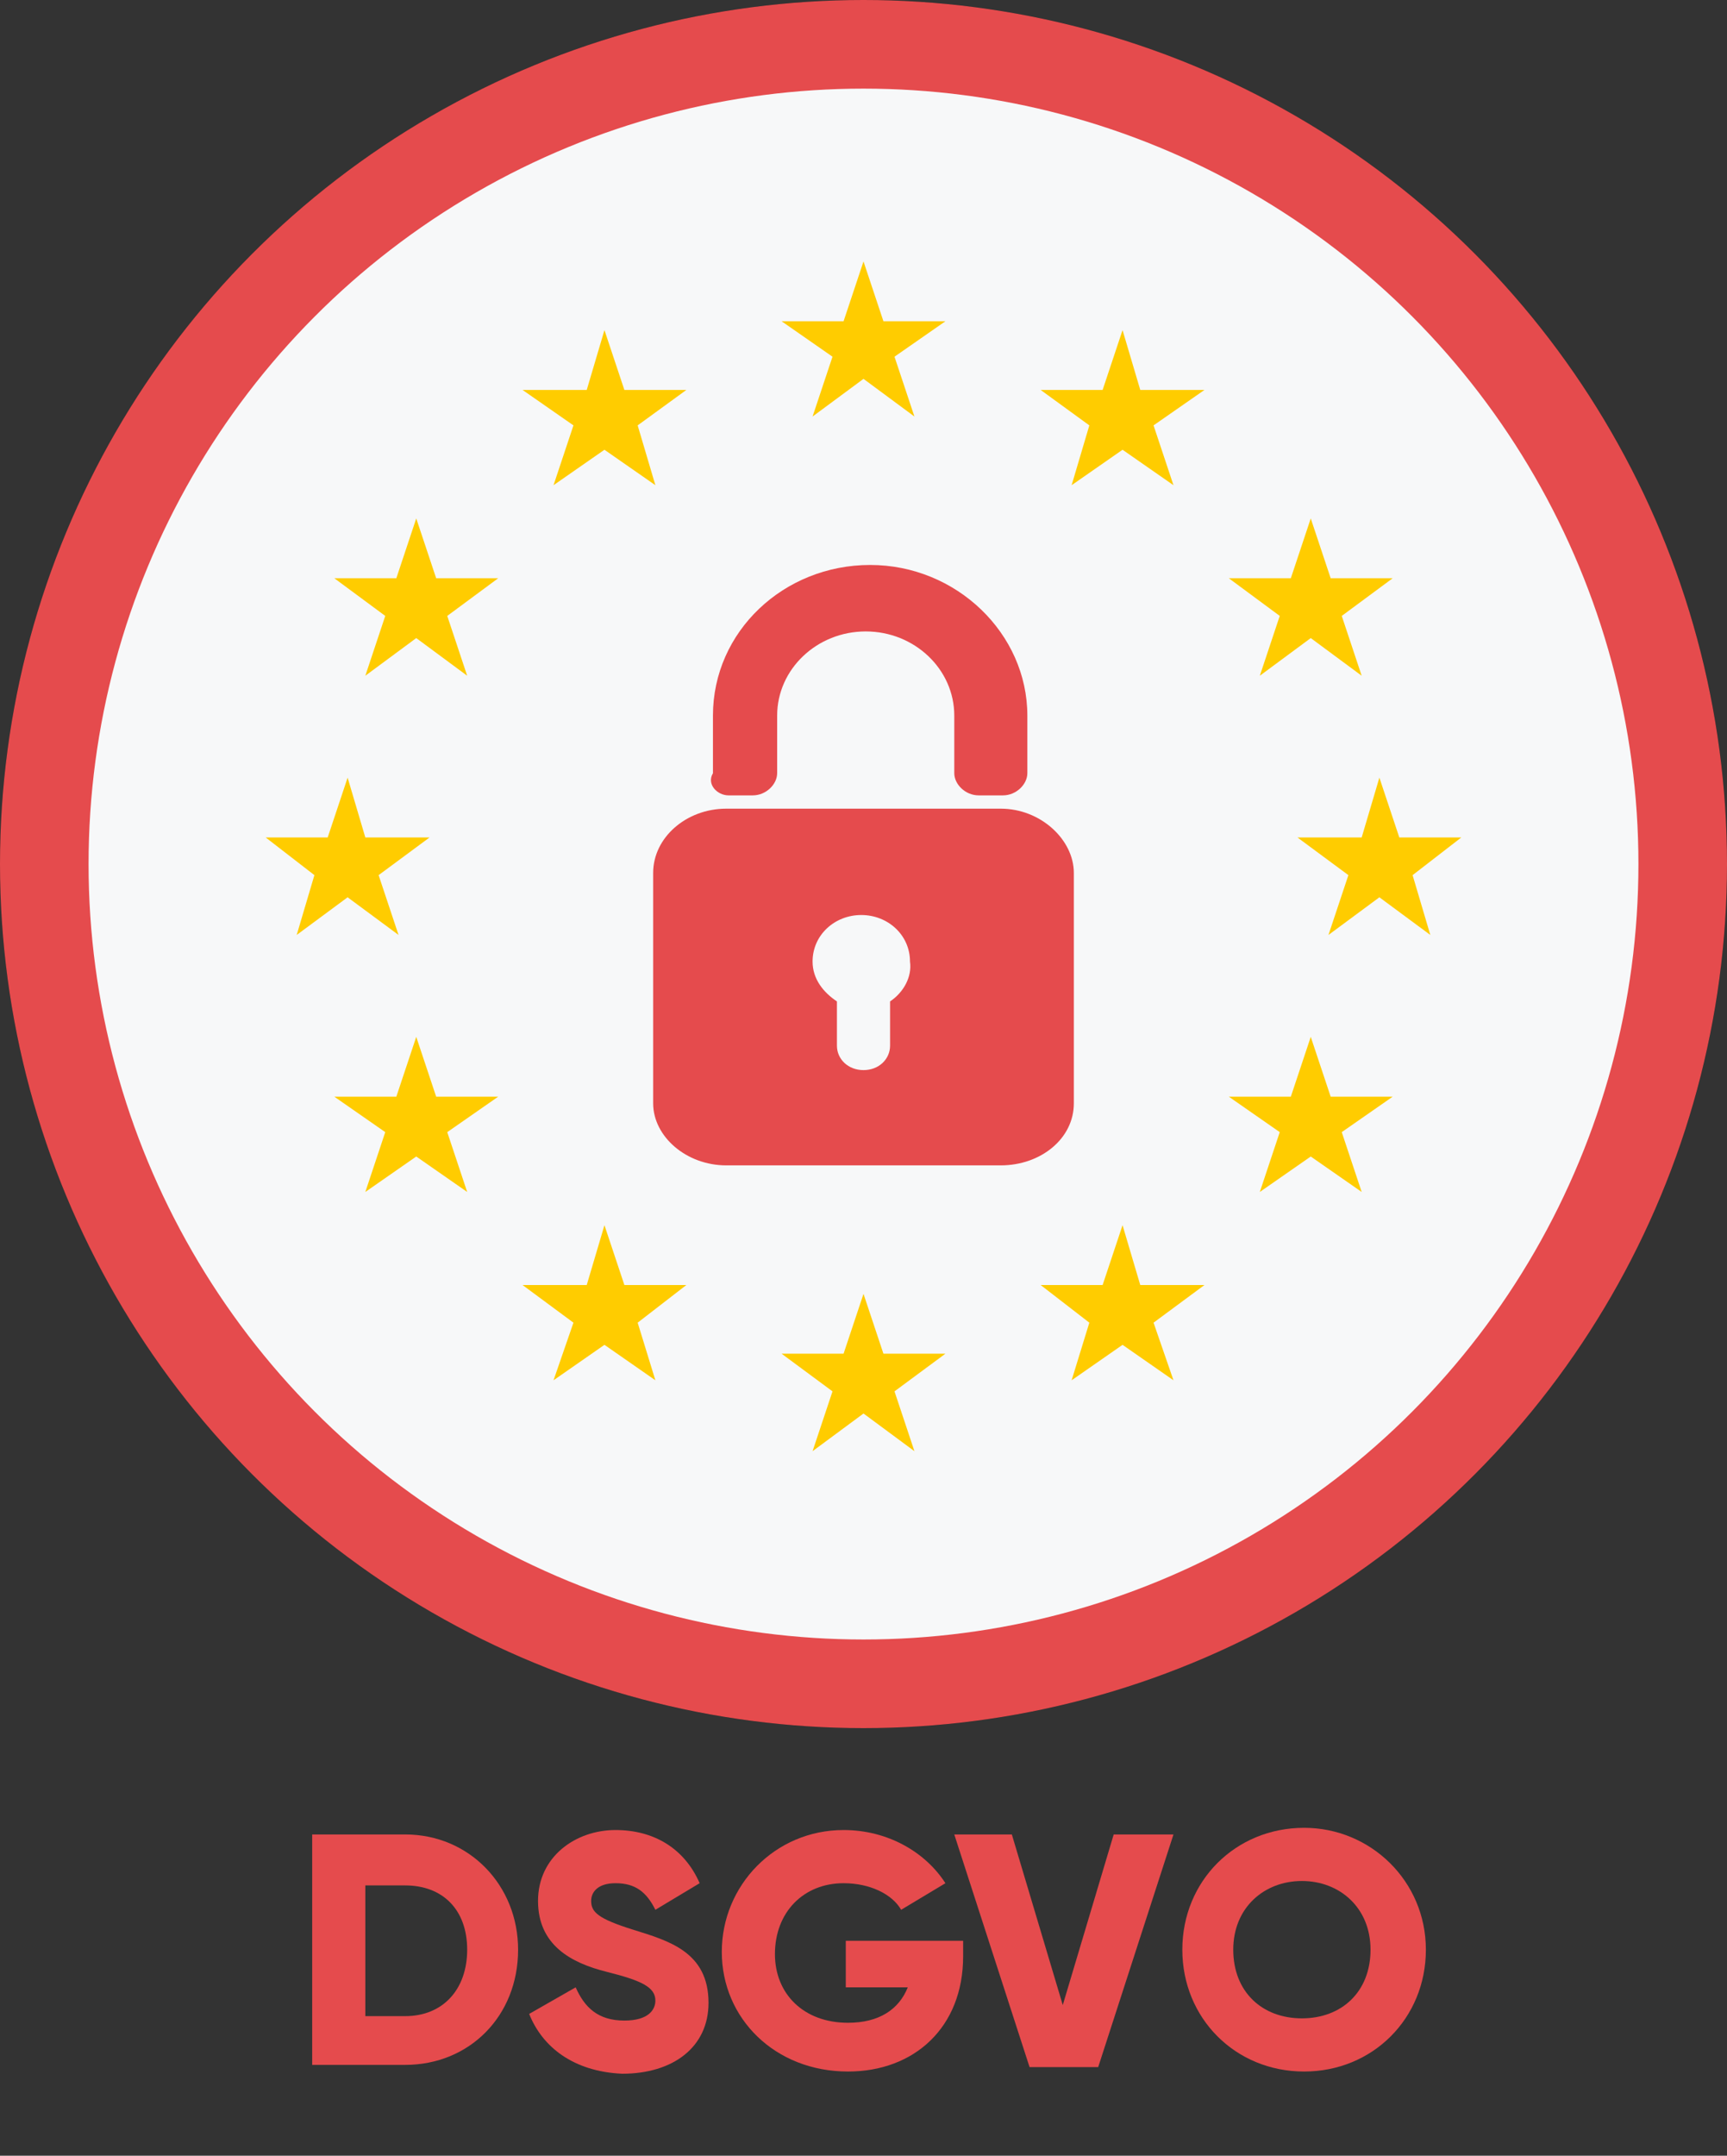 <?xml version="1.0" encoding="utf-8"?>
<!-- Generator: Adobe Illustrator 27.5.0, SVG Export Plug-In . SVG Version: 6.00 Build 0)  -->
<svg version="1.1" id="Layer_1" xmlns="http://www.w3.org/2000/svg" xmlns:xlink="http://www.w3.org/1999/xlink" x="0px" y="0px"
	 viewBox="0 0 78 97.3" style="enable-background:new 0 0 78 97.3;" xml:space="preserve">
<rect x="0" y="0" width="78" height="97.3" fill="#333333" stroke="none"/>
<style type="text/css">
	.st0{opacity:0.3;}
	.st1{fill:#E54B4D;}
	.st2{fill:#F7F8F9;}
	.st3{fill:#FFCC00;}
	.st4{enable-background:new    ;}
</style>
<g>
	<g id="_ÎÓÈ_1">
		<g>
			<g class="st0">
				<circle cx="39" cy="39" r="39"/>
			</g>
			<circle class="st1" cx="39" cy="39" r="39"/>
			<circle class="st2" cx="39" cy="39" r="35"/>
			<g>
				<polygon class="st3" points="27.3,14.9 28.2,17.6 31,17.6 28.8,19.2 29.6,21.9 27.3,20.3 25,21.9 25.9,19.2 23.6,17.6 
					26.5,17.6 				"/>
				<polygon class="st3" points="18.8,23.4 19.7,26.1 22.5,26.1 20.2,27.8 21.1,30.5 18.8,28.8 16.5,30.5 17.4,27.8 15.1,26.1 
					17.9,26.1 				"/>
				<polygon class="st3" points="15.7,35.1 16.5,37.8 19.4,37.8 17.1,39.5 18,42.2 15.7,40.5 13.4,42.2 14.2,39.5 12,37.8 
					14.8,37.8 				"/>
				<polygon class="st3" points="18.8,46.8 19.7,49.5 22.5,49.5 20.2,51.1 21.1,53.8 18.8,52.2 16.5,53.8 17.4,51.1 15.1,49.5 
					17.9,49.5 				"/>
				<polygon class="st3" points="27.3,55.3 28.2,58 31,58 28.8,59.7 29.6,62.3 27.3,60.7 25,62.3 25.9,59.7 23.6,58 26.5,58 				"/>
				<polygon class="st3" points="39,58.4 39.9,61.1 42.7,61.1 40.4,62.8 41.3,65.5 39,63.8 36.7,65.5 37.6,62.8 35.3,61.1 
					38.1,61.1 				"/>
				<polygon class="st3" points="50.7,55.3 51.5,58 54.4,58 52.1,59.7 53,62.3 50.7,60.7 48.4,62.3 49.2,59.7 47,58 49.8,58 				"/>
				<polygon class="st3" points="59.2,46.8 60.1,49.5 62.9,49.5 60.6,51.1 61.5,53.8 59.2,52.2 56.9,53.8 57.8,51.1 55.5,49.5 
					58.3,49.5 				"/>
				<polygon class="st3" points="62.3,35.1 63.2,37.8 66,37.8 63.8,39.5 64.6,42.2 62.3,40.5 60,42.2 60.9,39.5 58.6,37.8 
					61.5,37.8 				"/>
				<polygon class="st3" points="59.2,23.4 60.1,26.1 62.9,26.1 60.6,27.8 61.5,30.5 59.2,28.8 56.9,30.5 57.8,27.8 55.5,26.1 
					58.3,26.1 				"/>
				<polygon class="st3" points="50.7,14.9 51.5,17.6 54.4,17.6 52.1,19.2 53,21.9 50.7,20.3 48.4,21.9 49.2,19.2 47,17.6 
					49.8,17.6 				"/>
				<polygon class="st3" points="39,11.8 39.9,14.5 42.7,14.5 40.4,16.1 41.3,18.8 39,17.1 36.7,18.8 37.6,16.1 35.3,14.5 
					38.1,14.5 				"/>
			</g>
			<g>
				<path class="st1" d="M32.9,35.9H34c0.6,0,1.1-0.5,1.1-1v-2.6c0-2.1,1.8-3.8,4-3.8s4,1.7,4,3.8v2.6c0,0.5,0.5,1,1.1,1h1.1
					c0.6,0,1.1-0.5,1.1-1v-2.6c0-3.7-3.2-6.8-7.1-6.8s-7.1,3-7.1,6.8v2.6C31.9,35.4,32.4,35.9,32.9,35.9L32.9,35.9z"/>
				<path class="st1" d="M45.2,36.5H32.8c-1.8,0-3.3,1.3-3.3,2.9v10.4c0,1.5,1.5,2.8,3.3,2.8h12.4c1.8,0,3.3-1.2,3.3-2.8V39.4
					C48.5,37.9,47,36.5,45.2,36.5z M40.2,45.2v2c0,0.6-0.5,1.1-1.2,1.1s-1.2-0.5-1.2-1.1v-2c-0.6-0.4-1.1-1-1.1-1.8
					c0-1.2,1-2.1,2.2-2.1s2.2,0.9,2.2,2.1C41.2,44.1,40.8,44.8,40.2,45.2z"/>
			</g>
		</g>
		<g class="st4">
			<path class="st1" d="M23.4,88c0,3-2.2,5.2-5.1,5.2h-4.2V82.8h4.2C21.2,82.8,23.4,85.1,23.4,88z M21.1,88c0-1.8-1.1-2.9-2.8-2.9
				h-1.8V91h1.8C20,91,21.1,89.8,21.1,88z"/>
		</g>
		<g class="st4">
			<path class="st1" d="M23.9,90.9l2.1-1.2c0.4,0.9,1,1.5,2.2,1.5c1.1,0,1.4-0.5,1.4-0.9c0-0.6-0.6-0.9-2.2-1.3
				c-1.6-0.4-3.1-1.2-3.1-3.2c0-2,1.7-3.2,3.5-3.2c1.7,0,3.1,0.8,3.8,2.4l-2,1.2c-0.4-0.8-0.9-1.2-1.8-1.2c-0.8,0-1.1,0.4-1.1,0.8
				c0,0.5,0.3,0.8,1.9,1.3c1.6,0.5,3.4,1,3.4,3.3c0,2-1.6,3.2-3.9,3.2C25.9,93.5,24.5,92.4,23.9,90.9z"/>
		</g>
		<g class="st4">
			<path class="st1" d="M43.5,88.3c0,3.2-2.2,5.2-5.2,5.2c-3.3,0-5.7-2.4-5.7-5.4c0-3,2.4-5.5,5.5-5.5c2,0,3.7,1,4.6,2.4l-2,1.2
				c-0.4-0.7-1.4-1.2-2.6-1.2c-1.8,0-3.1,1.3-3.1,3.2c0,1.8,1.3,3.1,3.3,3.1c1.4,0,2.3-0.6,2.7-1.6h-2.8v-2.1h5.3V88.3z"/>
			<path class="st1" d="M43.1,82.8h2.6l2.3,7.7l2.3-7.7H53l-3.4,10.5h-3.1L43.1,82.8z"/>
		</g>
		<g class="st4">
			<path class="st1" d="M53.4,88c0-3.1,2.4-5.5,5.5-5.5c3,0,5.5,2.4,5.5,5.5s-2.4,5.5-5.5,5.5C55.8,93.5,53.4,91.1,53.4,88z
				 M61.9,88c0-1.9-1.4-3.1-3.1-3.1s-3.1,1.2-3.1,3.1s1.3,3.1,3.1,3.1S61.9,89.9,61.9,88z"/>
		</g>
	</g>
</g>
</svg>
